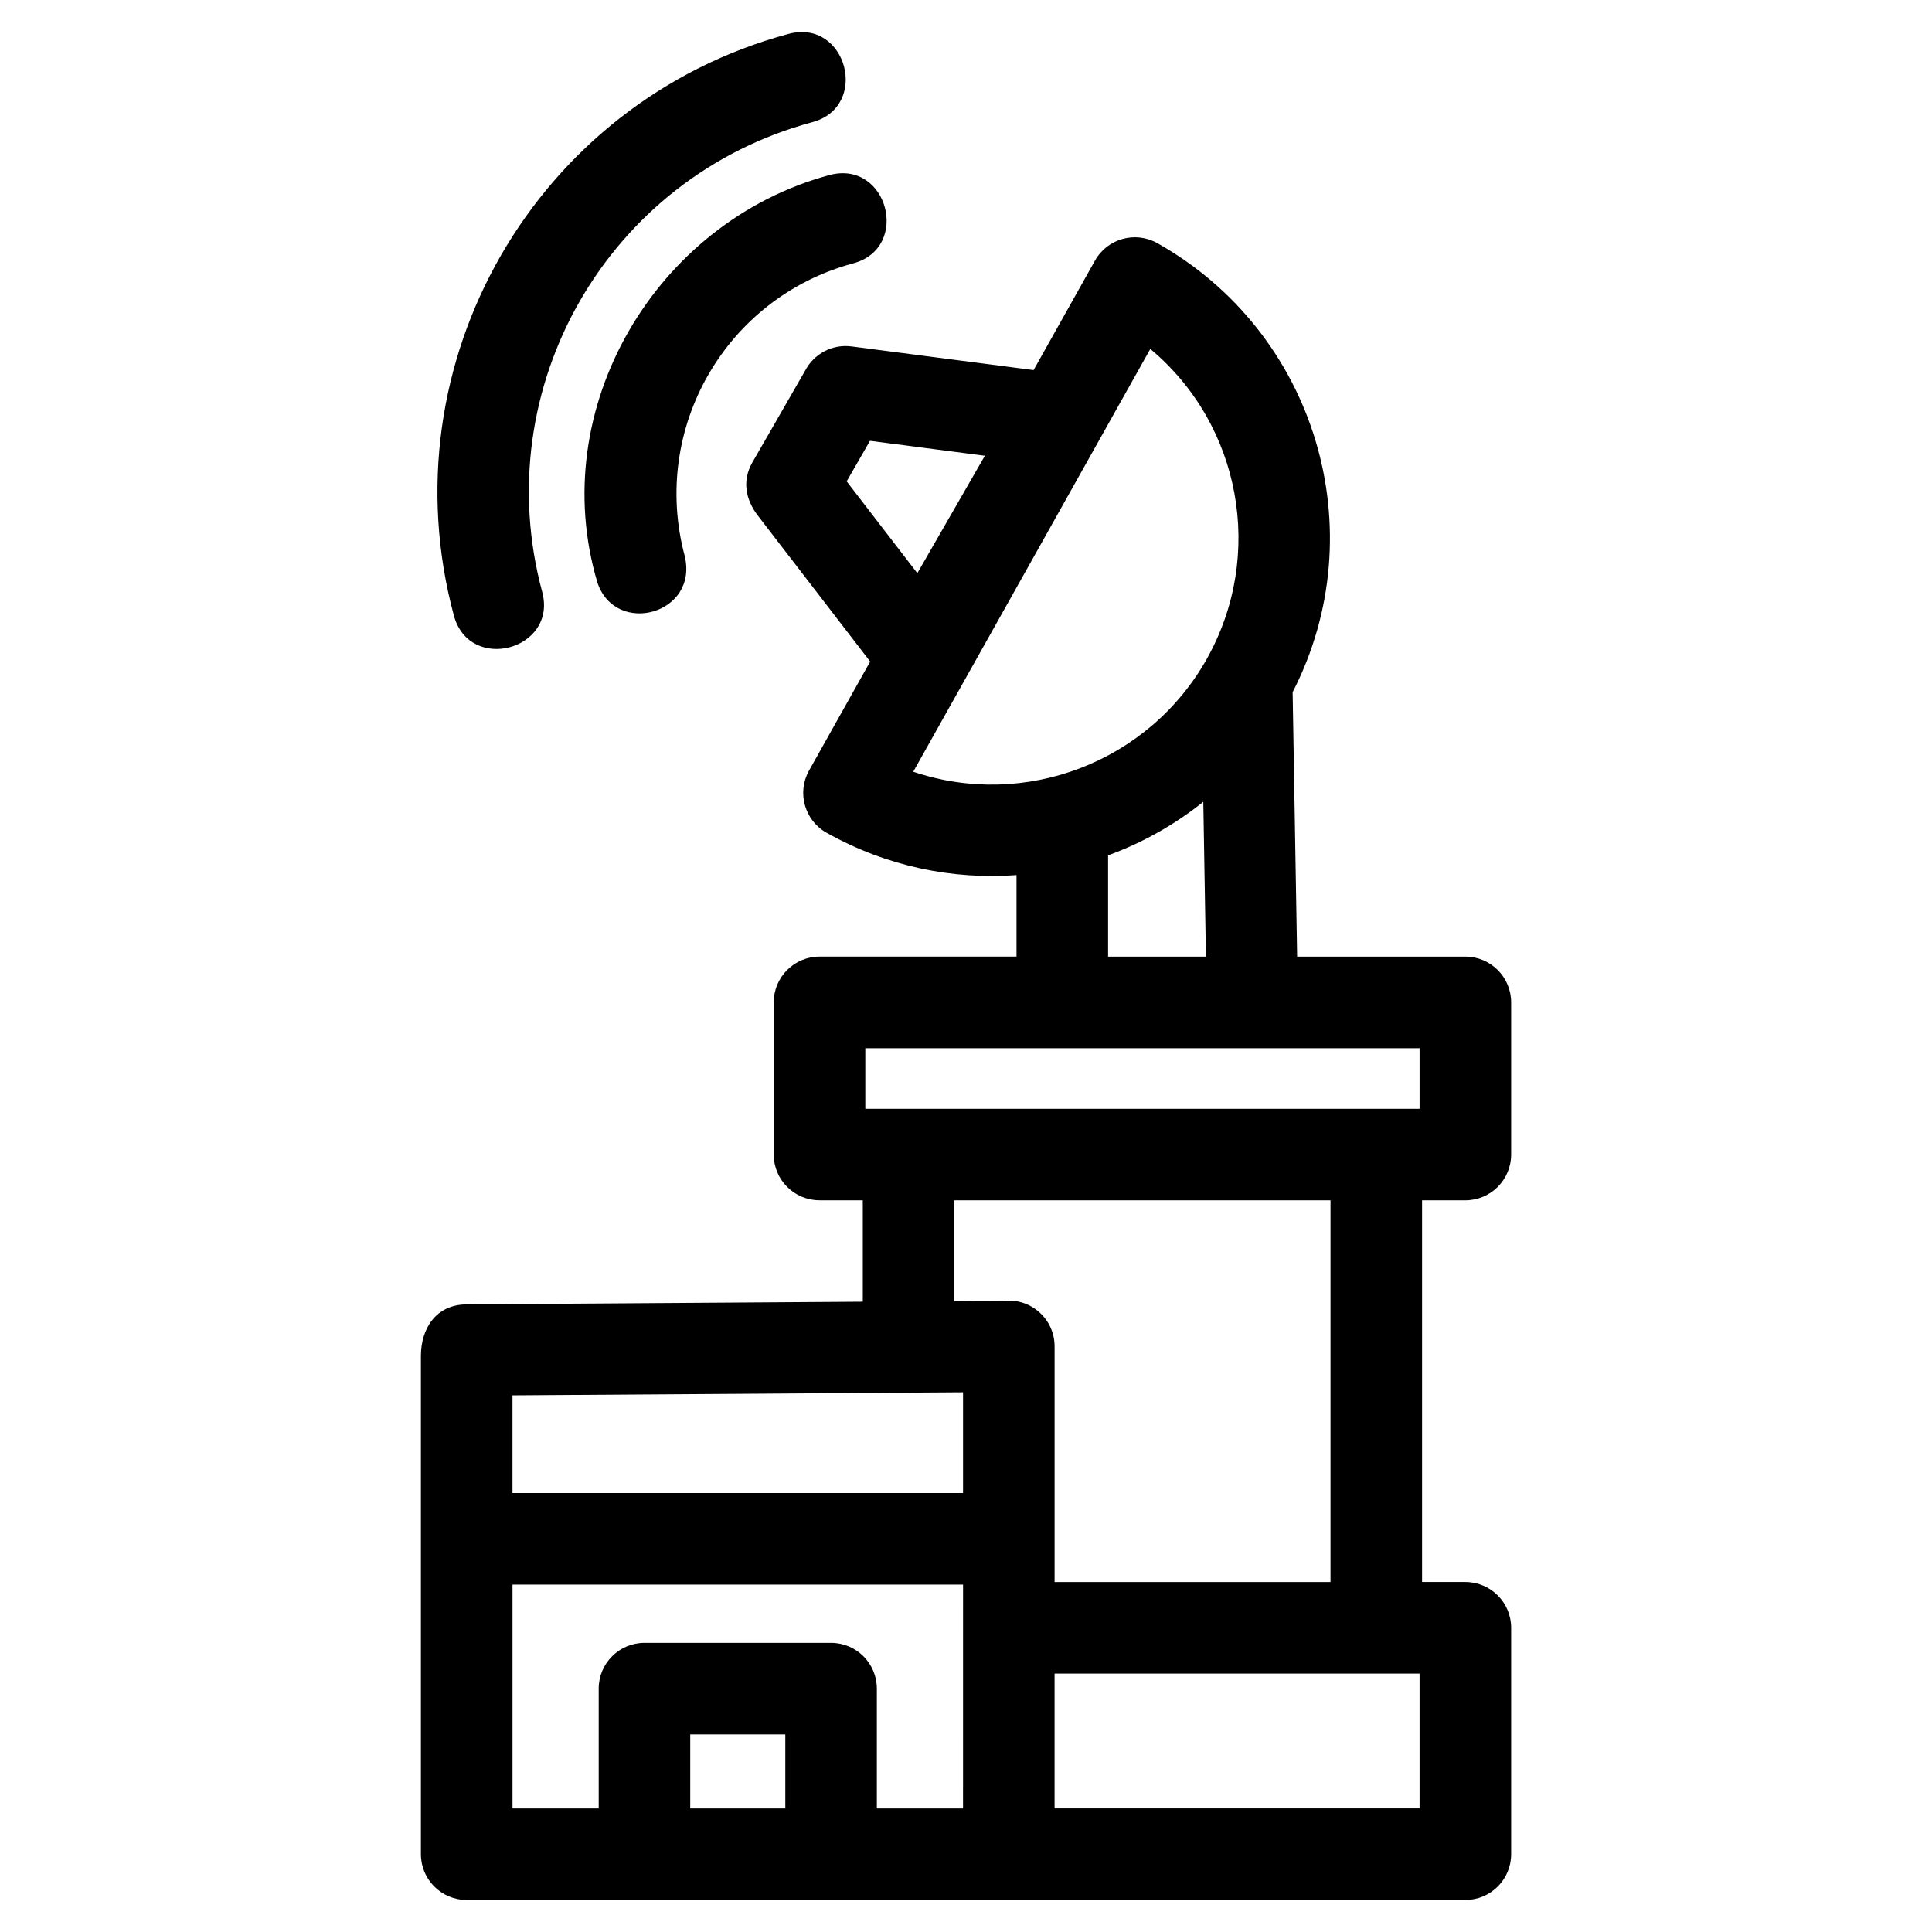 <?xml version="1.0" encoding="UTF-8"?>
<!-- Uploaded to: ICON Repo, www.svgrepo.com, Generator: ICON Repo Mixer Tools -->
<svg fill="#000000" width="800px" height="800px" version="1.1" viewBox="144 144 512 512" xmlns="http://www.w3.org/2000/svg">
 <path d="m520.2 587.51h-96.727v35.738h96.727zm-33.637-260.06 1.191 70.062h44.582c6.699 0 12.133 5.434 12.133 12.133v40.316c0 6.699-5.434 12.133-12.133 12.133h-11.473v101.15h11.473c6.699 0 12.133 5.434 12.133 12.133v60.004c0 6.699-5.434 12.129-12.133 12.129h-264.66c-6.699 0-12.133-5.426-12.133-12.129v-132.03c0-7.246 4-13.637 12.086-13.668l105.02-0.715v-26.879h-11.473c-6.699 0-12.133-5.434-12.133-12.133v-40.316c0-6.699 5.434-12.133 12.133-12.133h52.211v-21.602c-16.934 1.254-34.418-2.285-50.336-11.211-5.836-3.273-7.914-10.656-4.648-16.488l16.199-28.883-29.777-38.703c-3.242-4.219-4.219-9.234-1.43-14.098l14.008-24.352c2.277-4.332 7.074-7.016 12.215-6.367l48.293 6.273 16.262-29.004c3.273-5.836 10.656-7.914 16.496-4.648 41.992 23.551 57.887 76.207 35.887 119.02zm-22.707-8.914c15.371-27.414 9.051-61.957-15.012-82.062l-62.824 112.04c29.586 9.996 62.426-2.492 77.84-29.973zm-26.199 52.141v26.836h25.926l-0.695-41.023c-7.641 6.117-16.184 10.883-25.23 14.188zm-149.97-69.828c4.113 15.398-19.297 21.648-23.41 6.254-18.059-66.98 21.742-136.08 88.711-154.13 15.398-4.113 21.648 19.297 6.254 23.41-54.191 14.609-86.164 70.293-71.555 124.47zm14.621-2.512c-13.75-46.184 15.508-95.547 61.527-107.95 15.395-4.113 21.641 19.297 6.254 23.41-33.715 9.094-53.598 43.613-44.688 77.316 4.004 15.672-18.316 21.672-23.094 7.231zm66.07-26.773 18.727 24.332 17.898-31.117-30.449-3.957zm-16.262 332.07h-25.195v19.625h25.195zm-37.328-24.262h49.453c6.699 0 12.133 5.434 12.133 12.133v31.754h22.84c0-19.773 0.008-39.555 0.008-59.328h-119.4v59.328h22.84v-31.754c0-6.699 5.434-12.133 12.133-12.133zm-34.973-39.703h119.4v-26.699l-119.4 0.805v25.898zm117.1-50.852 13.281-0.09c7.121-0.656 13.281 4.891 13.281 12.074v62.449h73.121v-101.15h-99.684zm123.29-67.031h-146.89v16.055h146.89z"/>
</svg>
